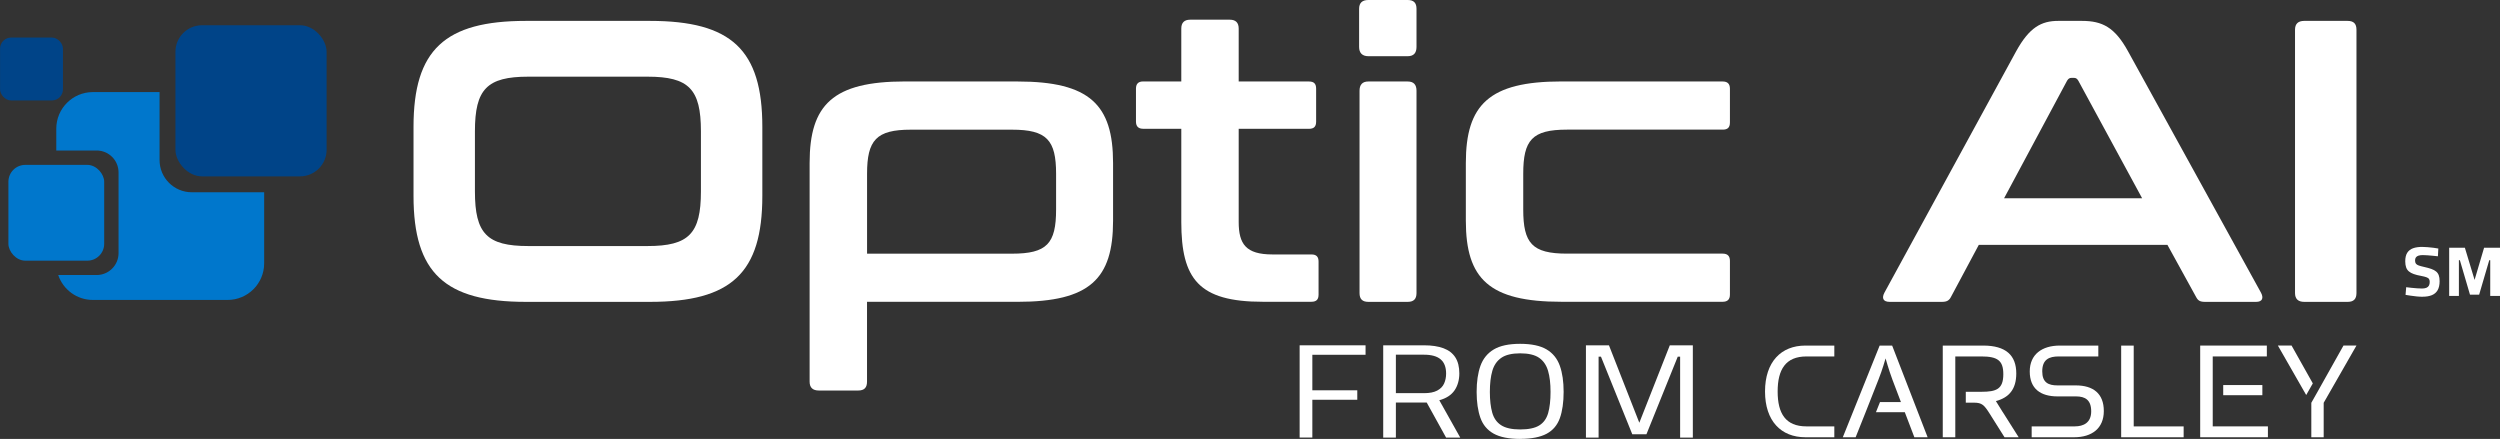 <?xml version="1.0" encoding="UTF-8" standalone="no"?>
<svg
   id="Layer_2"
   viewBox="0 0 586.274 102.929"
   version="1.1"
   sodipodi:docname="OpticAI(1).svg"
   width="586.274"
   height="102.929"
   inkscape:version="1.3.2 (1:1.3.2+202404261509+091e20ef0f)"
   xmlns:inkscape="http://www.inkscape.org/namespaces/inkscape"
   xmlns:sodipodi="http://sodipodi.sourceforge.net/DTD/sodipodi-0.dtd"
   xmlns="http://www.w3.org/2000/svg"
   xmlns:svg="http://www.w3.org/2000/svg">
  <rect x="0" y="0" width="586.274" height="102.929" fill="#333333" stroke="none"/>
  <sodipodi:namedview
     id="namedview21"
     pagecolor="#ffffff"
     bordercolor="#111111"
     borderopacity="1"
     inkscape:showpageshadow="0"
     inkscape:pageopacity="0"
     inkscape:pagecheckerboard="1"
     inkscape:deskcolor="#d1d1d1"
     showguides="true"
     inkscape:zoom="1.246679"
     inkscape:cx="274.72991"
     inkscape:cy="98.261063"
     inkscape:window-width="1920"
     inkscape:window-height="1131"
     inkscape:window-x="0"
     inkscape:window-y="0"
     inkscape:window-maximized="1"
     inkscape:current-layer="Layer_1-2">
    <sodipodi:guide
       position="181.486,85.627"
       orientation="0,-1"
       id="guide21"
       inkscape:locked="false" />
    <sodipodi:guide
       position="137.882,21.365"
       orientation="0,-1"
       id="guide22"
       inkscape:locked="false" />
    <sodipodi:guide
       position="552.675,5.812"
       orientation="1,0"
       id="guide23"
       inkscape:locked="false" />
  </sodipodi:namedview>
  <defs
     id="defs1">
    <style
       id="style1">
      .cls-1 {
        fill: #231f20;
      }

      .cls-2 {
        fill: #048;
      }

      .cls-3 {
        fill: #676767;
      }

      .cls-4 {
        fill: #07c;
      }
    </style>
  </defs>
  <g
     id="Layer_1-2"
     data-name="Layer_1"
     transform="translate(96.974,-141.548)">
    <g
       id="g22"
       inkscape:export-filename="g222.svg"
       inkscape:export-xdpi="96"
       inkscape:export-ydpi="96">
      <g
         id="g16"
         transform="matrix(0.544,0,0,0.544,-182.602,147.467)">
        <rect
           class="cls-2"
           x="157.43"
           y="5.31"
           width="27.11"
           height="27.11"
           rx="4.77"
           ry="4.77"
           transform="rotate(180,170.985,18.865)"
           id="rect14" />
        <path
           class="cls-4"
           d="m 240.07,72 c -7.66,0 -13.88,-6.21 -13.88,-13.88 v -29.3 h -28.75 c -8.71,0 -15.77,7.06 -15.77,15.77 V 54 h 17.39 c 5.22,0 9.45,4.23 9.45,9.45 v 34.78 c 0,5.22 -4.23,9.45 -9.45,9.45 H 182.5 c 2.1,6.24 7.99,10.74 14.94,10.74 h 58.07 c 8.71,0 15.77,-7.06 15.77,-15.77 V 72 Z"
           id="path14" />
        <rect
           class="cls-2"
           x="233.04"
           width="65.17"
           height="65.15"
           rx="11.47"
           ry="11.47"
           transform="rotate(180,265.62,32.575)"
           id="rect15"
           y="0" />
        <rect
           class="cls-4"
           x="161.03"
           y="60.2"
           width="41.29"
           height="41.29"
           rx="7.27"
           ry="7.27"
           id="rect16" />
      </g>
      <g
         id="g21"
         transform="translate(0,-11.312)"
         style="fill:#ffffff;fill-opacity:1">
        <g
           id="g7"
           style="fill:#ffffff;fill-opacity:1">
          <path
             class="cls-1"
             d="m 55.44,157.76 c 19.11,0 26.36,6.78 26.36,24.85 v 16.19 c 0,18.07 -7.25,24.85 -26.36,24.85 H 26.36 C 7.35,223.65 0,216.87 0,198.8 v -16.19 c 0,-18.07 7.34,-24.85 26.36,-24.85 z m -41.04,40 c 0,9.88 2.82,12.8 12.52,12.8 h 27.96 c 9.69,0 12.52,-2.92 12.52,-12.8 v -14.12 c 0,-9.88 -2.82,-12.8 -12.52,-12.8 H 26.92 c -9.69,0 -12.52,2.92 -12.52,12.8 z"
             id="path1"
             style="fill:#ffffff;fill-opacity:1" />
          <path
             class="cls-1"
             d="m 141.65,171.97 c 16.94,0 22.4,5.46 22.4,19.11 v 13.55 c 0,13.65 -5.46,19.01 -22.4,19.01 h -35.3 v 18.73 c 0,1.41 -0.66,2.07 -2.07,2.07 h -9.22 c -1.41,0 -2.17,-0.66 -2.17,-2.07 v -51.3 c 0,-13.65 5.46,-19.11 22.4,-19.11 h 26.36 z m -35.29,40.38 h 33.98 c 8.19,0 10.35,-2.35 10.35,-10.35 v -8.38 c 0,-7.91 -2.17,-10.35 -10.35,-10.35 h -23.72 c -8.1,0 -10.26,2.45 -10.26,10.35 z"
             id="path2"
             style="fill:#ffffff;fill-opacity:1" />
          <path
             class="cls-1"
             d="m 180.05,171.97 v -12.42 c 0,-1.41 0.75,-2.07 2.07,-2.07 h 9.32 c 1.32,0 2.07,0.66 2.07,2.07 v 12.42 h 16.47 c 1.22,0 1.69,0.56 1.69,1.69 v 7.72 c 0,1.13 -0.47,1.69 -1.69,1.69 h -16.47 v 21.84 c 0,5.18 1.69,7.62 7.91,7.62 h 9.13 c 1.22,0 1.69,0.57 1.69,1.69 v 7.72 c 0,1.13 -0.47,1.69 -1.69,1.69 h -11.39 c -15.06,0 -19.11,-5.37 -19.11,-18.73 v -21.84 h -8.94 c -1.13,0 -1.69,-0.57 -1.69,-1.69 v -7.72 c 0,-1.13 0.56,-1.69 1.69,-1.69 h 8.94 z"
             id="path3"
             style="fill:#ffffff;fill-opacity:1" />
          <path
             class="cls-1"
             d="m 233.14,152.86 c 1.41,0 2.07,0.66 2.07,2.07 v 8.94 c 0,1.41 -0.66,2.17 -2.07,2.17 h -9.22 c -1.41,0 -2.17,-0.75 -2.17,-2.17 v -8.94 c 0,-1.41 0.75,-2.07 2.17,-2.07 z m 0,19.11 c 1.41,0 2.07,0.75 2.07,2.17 v 47.44 c 0,1.41 -0.66,2.07 -2.07,2.07 h -9.22 c -1.41,0 -2.07,-0.66 -2.07,-2.07 v -47.44 c 0,-1.41 0.66,-2.17 2.07,-2.17 z"
             id="path4"
             style="fill:#ffffff;fill-opacity:1" />
          <path
             class="cls-1"
             d="m 307.02,171.97 c 1.13,0 1.69,0.56 1.69,1.69 v 7.91 c 0,1.22 -0.56,1.69 -1.69,1.69 H 270.5 c -8.19,0 -10.26,2.45 -10.26,10.35 v 8.38 c 0,7.91 2.07,10.35 10.26,10.35 h 36.52 c 1.13,0 1.69,0.56 1.69,1.69 v 7.91 c 0,1.13 -0.56,1.69 -1.69,1.69 h -37.84 c -16.94,0 -22.4,-5.37 -22.4,-19.01 v -13.55 c 0,-13.65 5.46,-19.11 22.4,-19.11 h 37.84 z"
             id="path5"
             style="fill:#ffffff;fill-opacity:1" />
          <path
             class="cls-1"
             d="m 391.26,157.76 c 4.8,0 7.72,1.51 10.82,7.15 l 31.16,56.57 c 0.66,1.22 0.38,2.17 -1.13,2.17 h -11.95 c -1.22,0 -1.69,-0.28 -2.17,-1.22 l -6.68,-12.14 h -44.24 l -6.49,12.14 c -0.47,0.94 -1.04,1.22 -2.17,1.22 h -12.24 c -1.6,0 -1.88,-0.94 -1.22,-2.17 l 30.87,-56.57 c 3.11,-5.65 5.93,-7.15 9.88,-7.15 h 5.55 z M 373,199.36 h 32.38 l -14.97,-27.58 c -0.28,-0.47 -0.56,-0.66 -1.03,-0.66 h -0.56 c -0.47,0 -0.75,0.19 -1.04,0.66 z"
             id="path6"
             style="fill:#ffffff;fill-opacity:1" />
          <path
             class="cls-1"
             d="m 453.57,157.76 c 1.41,0 2.07,0.66 2.07,2.07 v 61.75 c 0,1.41 -0.66,2.07 -2.07,2.07 H 443.4 c -1.41,0 -2.17,-0.66 -2.17,-2.07 v -61.75 c 0,-1.41 0.75,-2.07 2.17,-2.07 z"
             id="path7"
             style="fill:#ffffff;fill-opacity:1" />
        </g>
        <g
           id="g17"
           style="fill:#ffffff;fill-opacity:1">
          <path
             d="m 471.17,222.45 c -0.42,0 -0.88,-0.02 -1.37,-0.07 -0.5,-0.05 -0.98,-0.11 -1.45,-0.18 -0.47,-0.07 -0.87,-0.14 -1.2,-0.19 l 0.15,-1.8 c 0.34,0.04 0.74,0.09 1.19,0.14 0.45,0.05 0.9,0.09 1.35,0.12 0.45,0.03 0.84,0.05 1.17,0.05 0.42,0 0.76,-0.06 1.03,-0.17 0.26,-0.11 0.46,-0.28 0.59,-0.51 0.13,-0.23 0.19,-0.52 0.19,-0.87 0,-0.29 -0.06,-0.52 -0.17,-0.69 -0.12,-0.17 -0.32,-0.31 -0.62,-0.41 -0.3,-0.11 -0.71,-0.21 -1.24,-0.31 -0.66,-0.12 -1.23,-0.26 -1.7,-0.43 -0.47,-0.16 -0.85,-0.37 -1.15,-0.62 -0.3,-0.25 -0.52,-0.57 -0.65,-0.95 -0.13,-0.38 -0.21,-0.85 -0.21,-1.41 0,-0.86 0.16,-1.54 0.48,-2.03 0.32,-0.49 0.78,-0.84 1.37,-1.05 0.6,-0.21 1.3,-0.31 2.1,-0.31 0.36,0 0.78,0.02 1.25,0.06 0.47,0.04 0.93,0.09 1.39,0.14 0.46,0.05 0.85,0.12 1.17,0.18 l -0.1,1.82 c -0.33,-0.04 -0.72,-0.08 -1.15,-0.12 -0.43,-0.04 -0.87,-0.07 -1.29,-0.11 -0.42,-0.03 -0.79,-0.05 -1.08,-0.05 -0.41,0 -0.75,0.04 -1.03,0.13 -0.28,0.09 -0.48,0.23 -0.61,0.41 -0.13,0.19 -0.2,0.42 -0.2,0.71 0,0.33 0.07,0.59 0.2,0.76 0.13,0.18 0.36,0.32 0.67,0.43 0.32,0.11 0.75,0.23 1.3,0.35 0.65,0.14 1.2,0.3 1.66,0.46 0.46,0.17 0.83,0.36 1.11,0.6 0.28,0.23 0.49,0.53 0.62,0.89 0.13,0.36 0.2,0.82 0.2,1.37 0,0.88 -0.16,1.59 -0.47,2.13 -0.32,0.54 -0.77,0.92 -1.36,1.16 -0.59,0.24 -1.3,0.36 -2.13,0.36 z"
             id="path16"
             style="fill:#ffffff;fill-opacity:1" />
          <path
             d="m 477.38,222.26 v -11.31 h 3.68 l 2.28,7.55 2.23,-7.55 h 3.73 v 11.31 h -2.29 v -8.38 h -0.23 l -2.37,8.08 h -2.15 l -2.37,-8.08 h -0.23 v 8.38 h -2.29 z"
             id="path17"
             style="fill:#ffffff;fill-opacity:1" />
        </g>
      </g>
    </g>
    <g
       id="g14"
       transform="translate(-3.248,-18.243)"
       style="fill:#ffffff;fill-opacity:1">
      <path
         class="cls-3"
         d="m 320.19,251.6 c 0,-6.96 3.78,-10.77 9.47,-10.77 h 6.78 v 2.55 h -6.54 c -4.89,0 -6.75,3.08 -6.75,8.22 0,5.14 1.85,8.18 6.75,8.18 h 6.54 v 2.55 h -6.78 c -5.7,0 -9.47,-3.81 -9.47,-10.73 z"
         id="path8"
         style="fill:#ffffff;fill-opacity:1" />
      <path
         class="cls-3"
         d="m 382.73,259.78 h 10.1 c 2.03,0 3.85,-0.84 3.85,-3.53 0,-2.69 -1.43,-3.5 -3.57,-3.5 h -4.34 c -3.99,0 -6.5,-1.82 -6.5,-5.84 0,-4.02 2.87,-6.08 7.06,-6.08 h 9.02 v 2.55 h -9.3 c -2.24,0 -3.85,0.7 -3.85,3.5 0,2.59 1.4,3.29 3.57,3.29 h 4.3 c 4.09,0 6.57,1.92 6.57,6.01 0,4.09 -2.83,6.15 -6.96,6.15 h -9.96 v -2.55 z"
         id="path9"
         style="fill:#ffffff;fill-opacity:1" />
      <path
         class="cls-3"
         d="m 403.71,240.83 h 2.94 v 18.95 h 11.71 v 2.55 h -14.65 z"
         id="path10"
         style="fill:#ffffff;fill-opacity:1" />
      <path
         class="cls-3"
         d="m 350.01,240.83 h -2.94 l -8.64,21.5 h 3.01 l 2.34,-5.87 v 0 l 0.94,-2.38 2.06,-5.24 c 0.91,-2.24 1.68,-5 1.68,-5 0,0 0.77,2.76 1.61,5 l 1.99,5.24 h -4.91 l -0.95,2.38 h 6.77 l 2.24,5.87 h 3.11 L 350,240.83 Z"
         id="path11"
         style="fill:#ffffff;fill-opacity:1" />
      <g
         id="g12"
         style="fill:#ffffff;fill-opacity:1">
        <polygon
           class="cls-3"
           points="443.67,240.83 440.46,240.83 447.1,252.43 448.65,249.7 "
           id="polygon11"
           style="fill:#ffffff;fill-opacity:1" />
        <path
           class="cls-3"
           d="m 455.84,240.83 -5.14,9.16 c -0.35,0.63 -0.94,1.68 -0.94,1.68 0,0 0,0 0,0 l -1.46,2.58 v 0.25 c 0,0 0,7.83 0,7.83 h 2.9 v -8.08 l 7.69,-13.43 h -3.04 z"
           id="path12"
           style="fill:#ffffff;fill-opacity:1" />
      </g>
      <g
         id="g13"
         style="fill:#ffffff;fill-opacity:1">
        <rect
           class="cls-3"
           x="427.64"
           y="250.09"
           width="9.18"
           height="2.38"
           id="rect12"
           style="fill:#ffffff;fill-opacity:1" />
        <polygon
           class="cls-3"
           points="425.18,252.47 425.18,250.09 425.18,243.38 437.87,243.38 437.87,240.83 422.24,240.83 422.24,262.33 438.12,262.33 438.12,259.78 425.18,259.78 "
           id="polygon12"
           style="fill:#ffffff;fill-opacity:1" />
      </g>
      <path
         class="cls-3"
         d="m 375.95,256.46 c -0.11,-0.18 -0.21,-0.34 -0.31,-0.5 v 0 c 0,0 -1.31,-2.11 -1.31,-2.11 3.07,-0.82 4.78,-2.77 4.78,-6.48 0,-4.27 -2.45,-6.54 -7.76,-6.54 h -9.48 v 21.5 h 2.94 v -18.95 h 6.12 c 3.85,0 5.14,1.01 5.14,4.16 0,3.5 -1.61,4.13 -5.14,4.13 h -3.66 v 2.55 h 1.94 c 1.85,0 2.38,0.56 3.64,2.55 l 3.5,5.56 h 3.32 l -3.71,-5.87 z"
         id="path13"
         style="fill:#ffffff;fill-opacity:1" />
    </g>
    <g
       id="g21-6"
       transform="translate(-3.248,-18.243)"
       style="fill:#ffffff;fill-opacity:1">
      <path
         class="cls-3"
         d="m 211.05,262.41 v -21.64 h 15.46 v 2.22 h -12.48 v 8.33 h 10.54 v 2.22 h -10.54 v 8.86 h -2.98 z"
         id="path18"
         style="fill:#ffffff;fill-opacity:1" />
      <path
         class="cls-3"
         d="m 230.65,262.41 v -21.64 h 9.58 c 1.81,0 3.33,0.23 4.56,0.69 1.23,0.46 2.15,1.17 2.78,2.15 0.62,0.97 0.93,2.22 0.93,3.74 0,1.52 -0.38,2.92 -1.14,4.01 -0.76,1.09 -1.94,1.85 -3.56,2.29 l 4.92,8.77 h -3.32 l -4.55,-8.23 h -7.23 v 8.23 h -2.98 z m 2.98,-10.42 h 6.63 c 1.27,0 2.28,-0.2 3.04,-0.6 0.76,-0.4 1.3,-0.94 1.62,-1.64 0.32,-0.7 0.48,-1.49 0.48,-2.36 0,-1.48 -0.42,-2.59 -1.27,-3.32 -0.84,-0.73 -2.15,-1.1 -3.91,-1.1 h -6.6 v 9.02 z"
         id="path19"
         style="fill:#ffffff;fill-opacity:1" />
      <path
         class="cls-3"
         d="m 262.77,262.72 c -2.68,0 -4.76,-0.42 -6.24,-1.25 -1.48,-0.83 -2.51,-2.07 -3.09,-3.71 -0.58,-1.64 -0.88,-3.66 -0.88,-6.06 0,-2.4 0.3,-4.44 0.89,-6.11 0.6,-1.67 1.63,-2.95 3.11,-3.84 1.48,-0.89 3.55,-1.33 6.2,-1.33 2.65,0 4.73,0.44 6.2,1.31 1.48,0.88 2.51,2.16 3.11,3.84 0.6,1.68 0.89,3.72 0.89,6.12 0,2.4 -0.29,4.51 -0.88,6.15 -0.59,1.64 -1.61,2.86 -3.09,3.66 -1.48,0.8 -3.56,1.21 -6.24,1.21 z m 0,-2.22 c 1.96,0 3.45,-0.31 4.47,-0.94 1.02,-0.63 1.71,-1.59 2.09,-2.9 0.37,-1.3 0.56,-2.96 0.56,-4.96 0,-2 -0.19,-3.59 -0.58,-4.93 -0.39,-1.34 -1.09,-2.37 -2.1,-3.07 -1.02,-0.7 -2.5,-1.05 -4.43,-1.05 -1.93,0 -3.42,0.35 -4.43,1.05 -1.02,0.7 -1.72,1.72 -2.11,3.05 -0.39,1.34 -0.58,2.99 -0.58,4.95 0,1.96 0.19,3.56 0.56,4.87 0.37,1.3 1.07,2.29 2.09,2.94 1.02,0.66 2.51,0.99 4.47,0.99 z"
         id="path20"
         style="fill:#ffffff;fill-opacity:1" />
      <path
         class="cls-3"
         d="m 278.19,262.41 v -21.64 h 5.4 l 7.12,18.16 7.15,-18.16 h 5.4 v 21.64 h -2.98 v -18.97 h -0.56 l -7.34,18.19 h -3.32 l -7.34,-18.19 h -0.56 v 18.97 h -2.98 z"
         id="path21"
         style="fill:#ffffff;fill-opacity:1" />
    </g>
  </g>
</svg>
